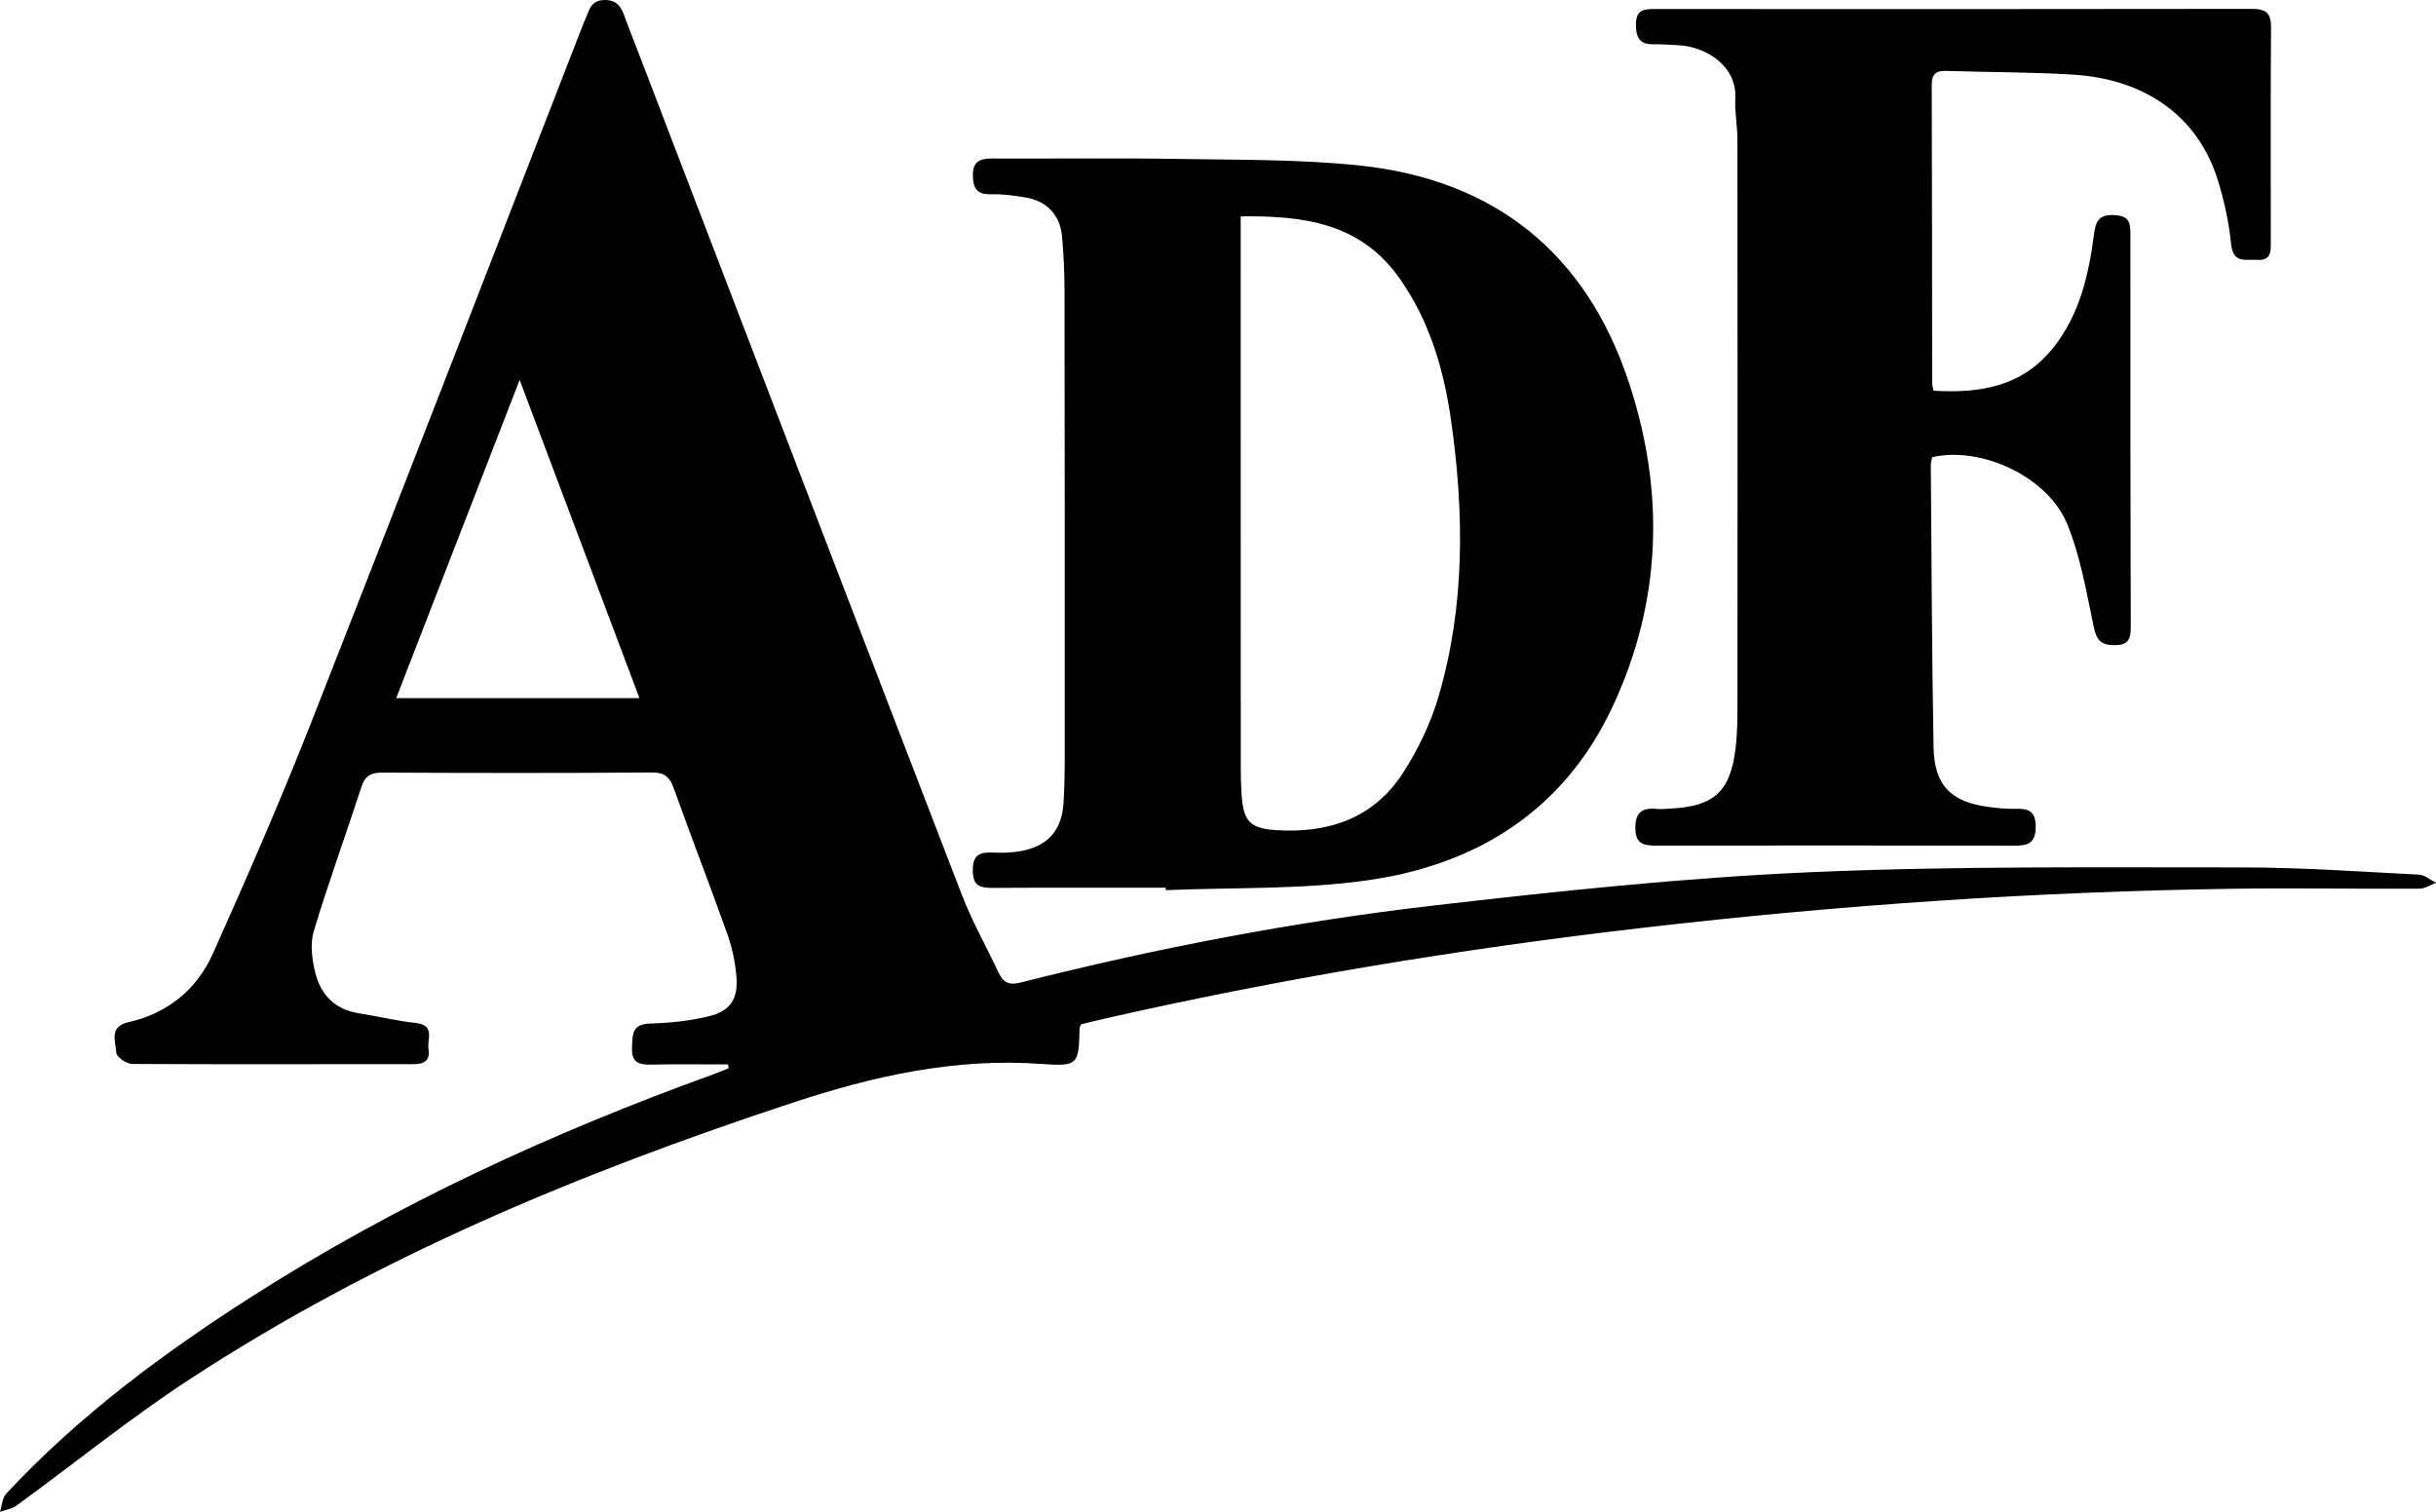 <?xml version="1.0" encoding="utf-8"?>
<!-- Generator: Adobe Illustrator 16.0.0, SVG Export Plug-In . SVG Version: 6.00 Build 0)  -->
<!DOCTYPE svg PUBLIC "-//W3C//DTD SVG 1.1//EN" "http://www.w3.org/Graphics/SVG/1.1/DTD/svg11.dtd">
<svg version="1.1" id="Calque_1" xmlns="http://www.w3.org/2000/svg" xmlns:xlink="http://www.w3.org/1999/xlink" x="0px" y="0px"
	 width="80.364px" height="49.886px" viewBox="0 0 80.364 49.886" enable-background="new 0 0 80.364 49.886" xml:space="preserve">
<g>
	<path fill-rule="evenodd" clip-rule="evenodd" d="M24.017,35.122c-0.846,0-1.693-0.013-2.54,0.006
		c-0.405,0.009-0.646-0.071-0.627-0.554c0.018-0.426-0.017-0.783,0.595-0.801c0.653-0.018,1.318-0.088,1.952-0.243
		c0.694-0.17,0.955-0.57,0.899-1.287c-0.037-0.472-0.135-0.953-0.293-1.399c-0.575-1.617-1.196-3.218-1.776-4.834
		c-0.133-0.371-0.298-0.524-0.722-0.521c-2.959,0.022-5.919,0.018-8.879,0.004c-0.372-0.002-0.578,0.089-0.7,0.465
		c-0.518,1.593-1.093,3.167-1.576,4.77c-0.124,0.413-0.057,0.922,0.048,1.355c0.177,0.729,0.641,1.225,1.431,1.349
		c0.631,0.1,1.255,0.254,1.889,0.322c0.654,0.071,0.364,0.546,0.418,0.866c0.06,0.357-0.125,0.493-0.482,0.493
		c-3.099-0.003-6.198,0.012-9.297-0.007c-0.184-0.001-0.514-0.232-0.52-0.367c-0.016-0.363-0.259-0.861,0.398-1.01
		c1.295-0.291,2.257-1.078,2.788-2.263c1.125-2.513,2.225-5.039,3.233-7.6c3.011-7.654,5.973-15.328,8.954-22.994
		c0.022-0.056,0.042-0.112,0.068-0.166c0.15-0.308,0.178-0.71,0.682-0.706c0.522,0.004,0.588,0.41,0.721,0.75
		c0.458,1.172,0.901,2.349,1.352,3.523c3.232,8.425,6.458,16.852,9.706,25.271c0.336,0.872,0.804,1.693,1.201,2.543
		c0.149,0.32,0.342,0.43,0.708,0.338c4.498-1.139,9.051-2.015,13.655-2.547c4.108-0.476,8.23-0.912,12.359-1.096
		c4.77-0.212,9.553-0.156,14.331-0.16c1.938-0.001,3.876,0.14,5.813,0.238c0.19,0.01,0.373,0.175,0.559,0.269
		c-0.183,0.067-0.366,0.194-0.55,0.195c-2.04,0.01-4.08-0.028-6.119,0.001c-6.521,0.093-13.021,0.536-19.5,1.289
		c-6.018,0.698-11.985,1.678-17.892,3.029c-0.214,0.049-0.426,0.104-0.633,0.155c-0.022,0.045-0.055,0.079-0.055,0.115
		c-0.028,1.209-0.033,1.283-1.262,1.193c-2.847-0.206-5.532,0.397-8.217,1.283c-6.988,2.306-13.746,5.102-19.921,9.149
		c-1.952,1.279-3.773,2.758-5.662,4.134C0.399,49.786,0.186,49.817,0,49.886c0.065-0.202,0.073-0.459,0.205-0.6
		c2.387-2.566,5.178-4.636,8.118-6.514c4.77-3.046,9.877-5.396,15.191-7.316c0.177-0.063,0.349-0.139,0.524-0.208
		C24.031,35.206,24.024,35.164,24.017,35.122z M21.095,23.035c-1.317-3.5-2.605-6.922-3.952-10.5
		c-1.388,3.579-2.721,7.017-4.072,10.5C15.794,23.035,18.399,23.035,21.095,23.035z"/>
	<path fill-rule="evenodd" clip-rule="evenodd" d="M38.458,29.292c-1.899,0-3.799-0.007-5.699,0.005
		c-0.417,0.002-0.667-0.053-0.667-0.58c0-0.521,0.235-0.604,0.661-0.586c0.298,0.014,0.603,0.006,0.896-0.044
		c0.9-0.154,1.374-0.667,1.436-1.579c0.043-0.637,0.041-1.279,0.041-1.918c0.001-4.999,0.001-9.998-0.007-14.997
		c-0.001-0.599-0.028-1.2-0.082-1.797c-0.061-0.681-0.486-1.146-1.154-1.27c-0.391-0.073-0.794-0.125-1.19-0.116
		c-0.454,0.011-0.588-0.184-0.598-0.606c-0.01-0.468,0.221-0.576,0.628-0.574c2.04,0.01,4.08-0.02,6.119,0.014
		c1.996,0.033,4.004,0.009,5.985,0.214c4.479,0.462,7.503,2.896,8.912,7.167c1.189,3.604,1.087,7.212-0.538,10.688
		c-1.603,3.43-4.477,5.225-8.102,5.736c-2.185,0.308-4.424,0.229-6.639,0.323C38.46,29.346,38.459,29.318,38.458,29.292z
		 M40.931,7.14c0,0.286,0,0.519,0,0.753c0,5.833,0,11.667,0.002,17.5c0,0.28,0.011,0.56,0.029,0.838
		c0.058,0.854,0.266,1.102,1.119,1.159c1.728,0.116,3.234-0.381,4.204-1.887c0.5-0.777,0.918-1.647,1.177-2.533
		c0.872-2.984,0.844-6.036,0.411-9.084c-0.236-1.667-0.696-3.265-1.689-4.684C44.891,7.355,43.019,7.113,40.931,7.14z"/>
	<path fill-rule="evenodd" clip-rule="evenodd" d="M63.739,15.087c-0.014,0.085-0.042,0.181-0.041,0.277
		c0.025,3.099,0.034,6.198,0.091,9.296c0.022,1.252,0.575,1.802,1.809,1.965c0.297,0.04,0.599,0.07,0.896,0.062
		c0.425-0.012,0.663,0.076,0.664,0.59c0.001,0.539-0.249,0.628-0.7,0.627c-3.939-0.009-7.879-0.007-11.818-0.002
		c-0.409,0.001-0.689-0.05-0.69-0.575c-0.002-0.517,0.219-0.679,0.69-0.637c0.158,0.014,0.319-0.001,0.479-0.01
		c1.43-0.078,1.963-0.557,2.136-1.974c0.061-0.494,0.064-0.997,0.064-1.496c0.005-6.199,0.005-12.398-0.001-18.598
		c0-0.458-0.093-0.918-0.07-1.374c0.052-1.072-0.985-1.715-1.911-1.748c-0.26-0.009-0.52-0.036-0.779-0.029
		c-0.486,0.013-0.595-0.243-0.587-0.683c0.01-0.48,0.292-0.481,0.639-0.48c6.559,0.003,13.118,0.006,19.677-0.005
		c0.463-0.001,0.638,0.133,0.635,0.611c-0.018,2.36-0.009,4.72-0.008,7.079c0,0.314,0.012,0.625-0.45,0.591
		c-0.375-0.026-0.795,0.135-0.859-0.517c-0.07-0.71-0.225-1.423-0.436-2.106c-0.64-2.07-2.343-3.329-4.747-3.486
		c-1.396-0.091-2.797-0.077-4.195-0.125c-0.351-0.012-0.5,0.09-0.499,0.468c0.013,3.279,0.01,6.559,0.014,9.838
		c0,0.058,0.021,0.116,0.045,0.246c1.523,0.09,2.927-0.125,3.959-1.43c0.865-1.094,1.163-2.392,1.335-3.73
		c0.052-0.406,0.15-0.659,0.652-0.636c0.421,0.02,0.55,0.158,0.549,0.567c-0.005,4.339,0.002,8.678,0.012,13.017
		c0.001,0.363-0.049,0.604-0.514,0.608c-0.448,0.004-0.61-0.144-0.704-0.59c-0.241-1.146-0.438-2.324-0.875-3.4
		C67.559,15.727,65.352,14.708,63.739,15.087z"/>
</g>
</svg>
